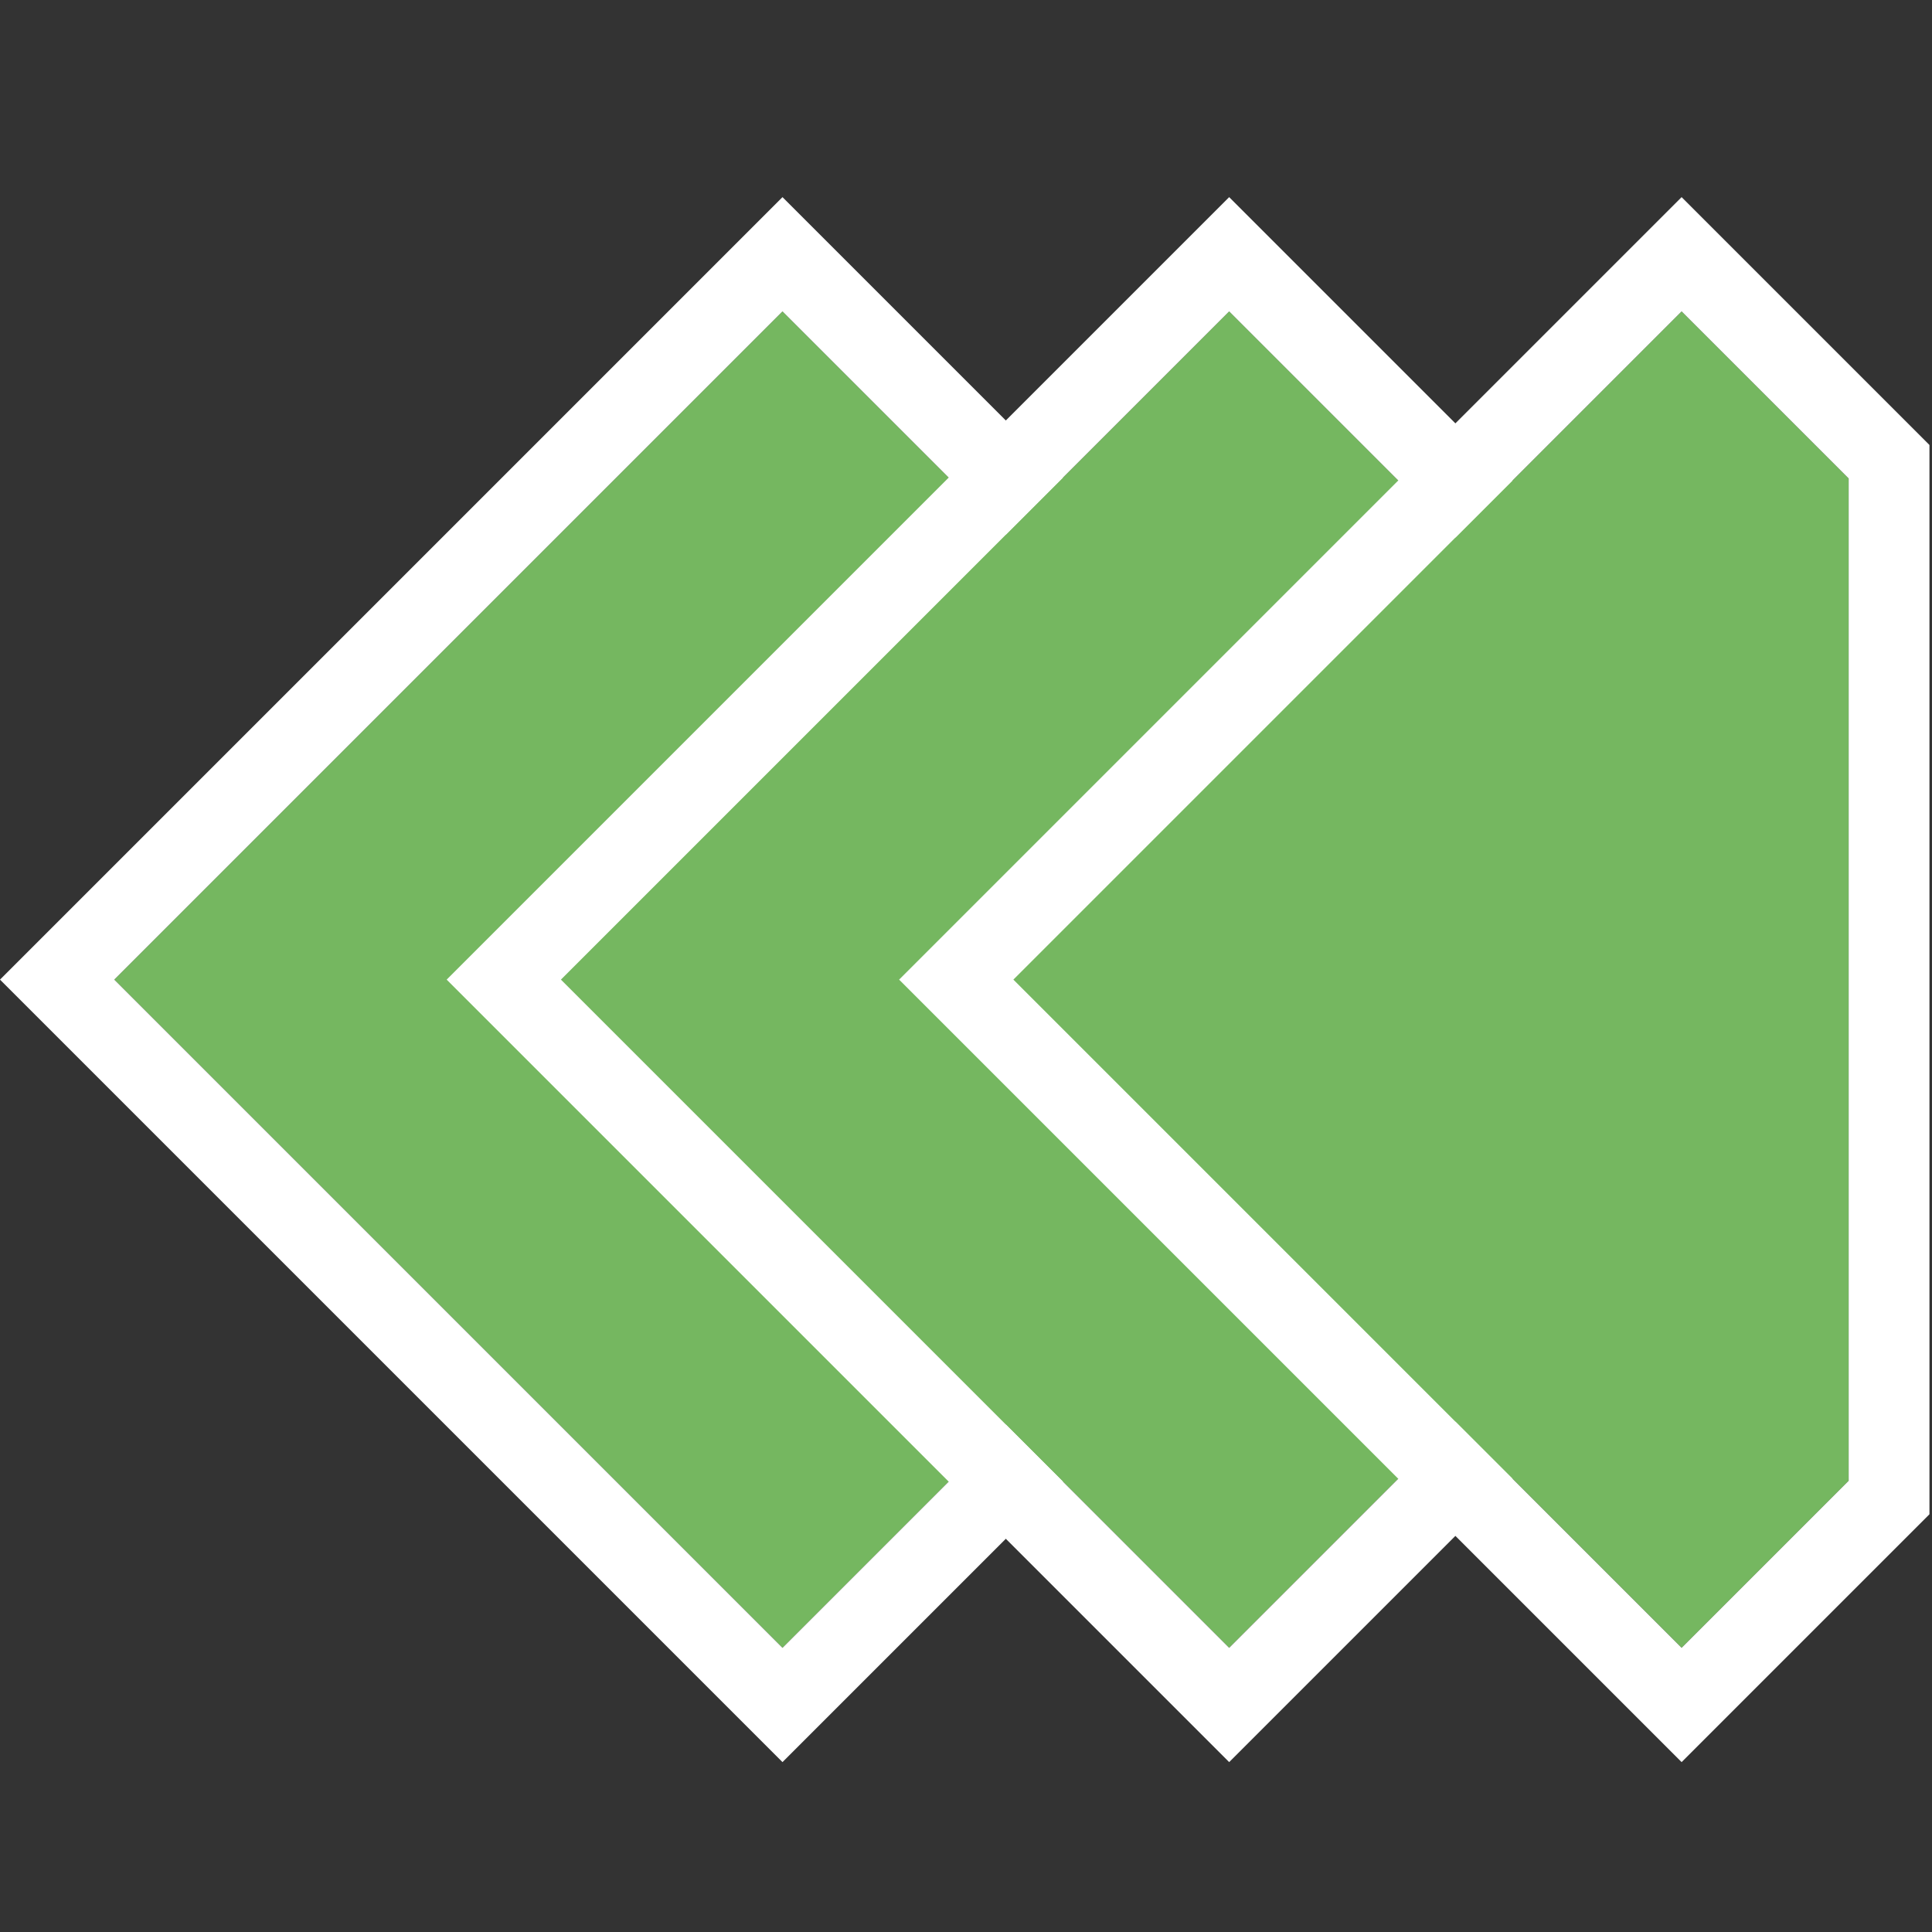 <?xml version="1.0" encoding="UTF-8"?> <svg xmlns="http://www.w3.org/2000/svg" width="305" height="305" viewBox="0 0 305 305" fill="none"><rect x="0" y="0" width="305" height="305" fill="#333333" stroke="none"/><g clip-path="url(#clip0_6215_752)"><path d="M123.529 49.155L229.022 154.648L123.529 260.141L18.036 154.648L123.529 49.155Z" fill="#75B760"></path><path fill-rule="evenodd" clip-rule="evenodd" d="M123.529 31.12L247.059 154.65L123.529 278.18L-0.001 154.65L123.529 31.12ZM123.529 49.157L18.036 154.65L123.529 260.143L229.022 154.65L123.529 49.157Z" fill="white"></path><path d="M194.045 49.155L246.791 101.901L246.791 154.648L246.791 207.394L194.045 260.141L88.552 154.648L194.045 49.155Z" fill="#75B760"></path><path fill-rule="evenodd" clip-rule="evenodd" d="M194.045 31.12L255.81 92.885L282.632 154.65L255.81 216.415L194.045 278.18L70.515 154.65L194.045 31.12ZM194.045 49.157L88.552 154.65L194.045 260.143L246.791 207.396L264.595 154.65L246.791 101.903L194.045 49.157Z" fill="white"></path><path d="M265.471 49.155L291.844 75.528L291.844 102.903L291.844 154.648V199.834V233.768L265.471 260.141L159.978 154.648L265.471 49.155Z" fill="#75B760"></path><path fill-rule="evenodd" clip-rule="evenodd" d="M265.471 31.12L304.598 70.247L304.598 239.052L265.471 278.18L141.941 154.65L265.471 31.12ZM265.471 49.157L159.978 154.65L265.471 260.143L291.844 233.769L291.844 75.53L265.471 49.157Z" fill="white"></path></g><defs><clipPath id="clip0_6215_752"><rect width="305" height="305" fill="white"></rect></clipPath></defs></svg> 